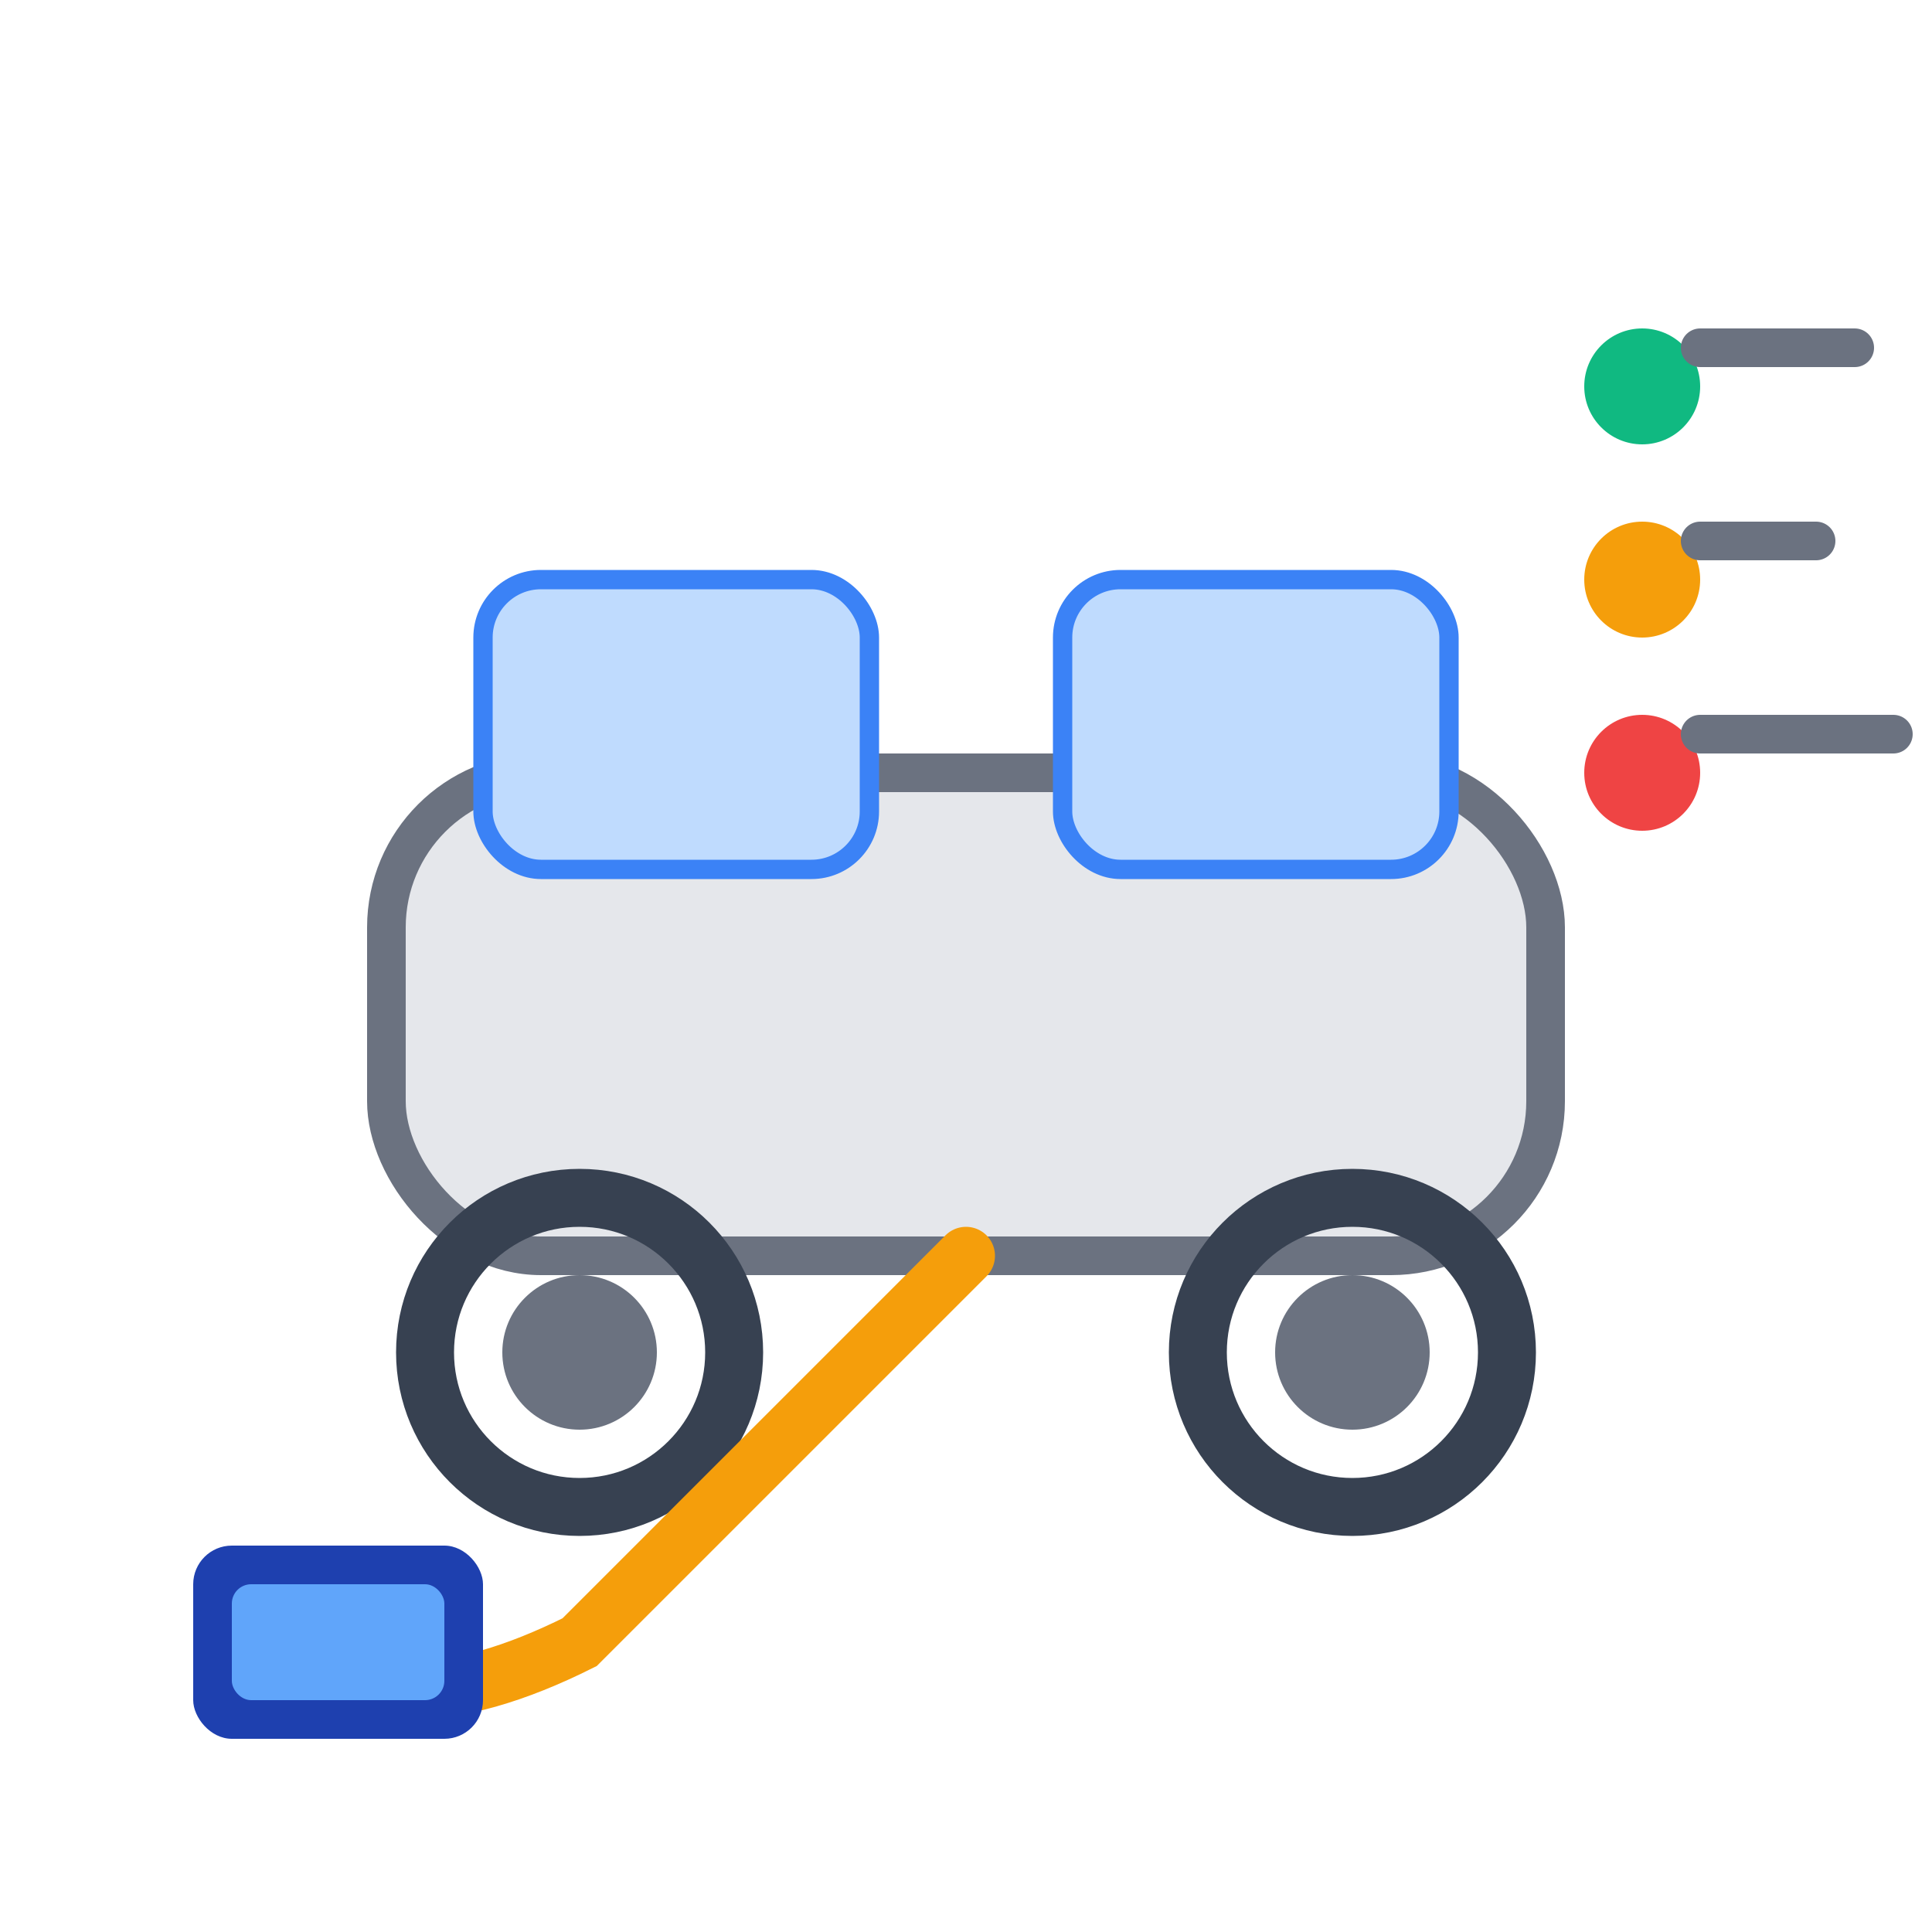 <svg width="100" height="100" viewBox="0 0 100 100" fill="none" xmlns="http://www.w3.org/2000/svg">
  <!-- Car body -->
  <rect x="20" y="40" width="60" height="25" rx="8" fill="#e5e7eb" stroke="#6b7280" stroke-width="2"/>
  
  <!-- Windows -->
  <rect x="25" y="30" width="20" height="15" rx="3" fill="#bfdbfe" stroke="#3b82f6" stroke-width="1"/>
  <rect x="55" y="30" width="20" height="15" rx="3" fill="#bfdbfe" stroke="#3b82f6" stroke-width="1"/>
  
  <!-- Wheels -->
  <circle cx="30" cy="70" r="8" fill="none" stroke="#374151" stroke-width="3"/>
  <circle cx="70" cy="70" r="8" fill="none" stroke="#374151" stroke-width="3"/>
  <circle cx="30" cy="70" r="4" fill="#6b7280"/>
  <circle cx="70" cy="70" r="4" fill="#6b7280"/>
  
  <!-- Diagnostic cable -->
  <path d="M50 65 Q40 75 30 85 Q20 90 15 85" stroke="#f59e0b" stroke-width="3" fill="none" stroke-linecap="round"/>
  
  <!-- Diagnostic device -->
  <rect x="10" y="80" width="15" height="10" rx="2" fill="#1e40af"/>
  <rect x="12" y="82" width="11" height="6" rx="1" fill="#60a5fa"/>
  
  <!-- Status indicators -->
  <circle cx="85" cy="20" r="3" fill="#10b981"/>
  <circle cx="85" cy="30" r="3" fill="#f59e0b"/>
  <circle cx="85" cy="40" r="3" fill="#ef4444"/>
  
  <!-- Data lines -->
  <path d="M88 18h8M88 28h6M88 38h10" stroke="#6b7280" stroke-width="2" stroke-linecap="round"/>
</svg>
